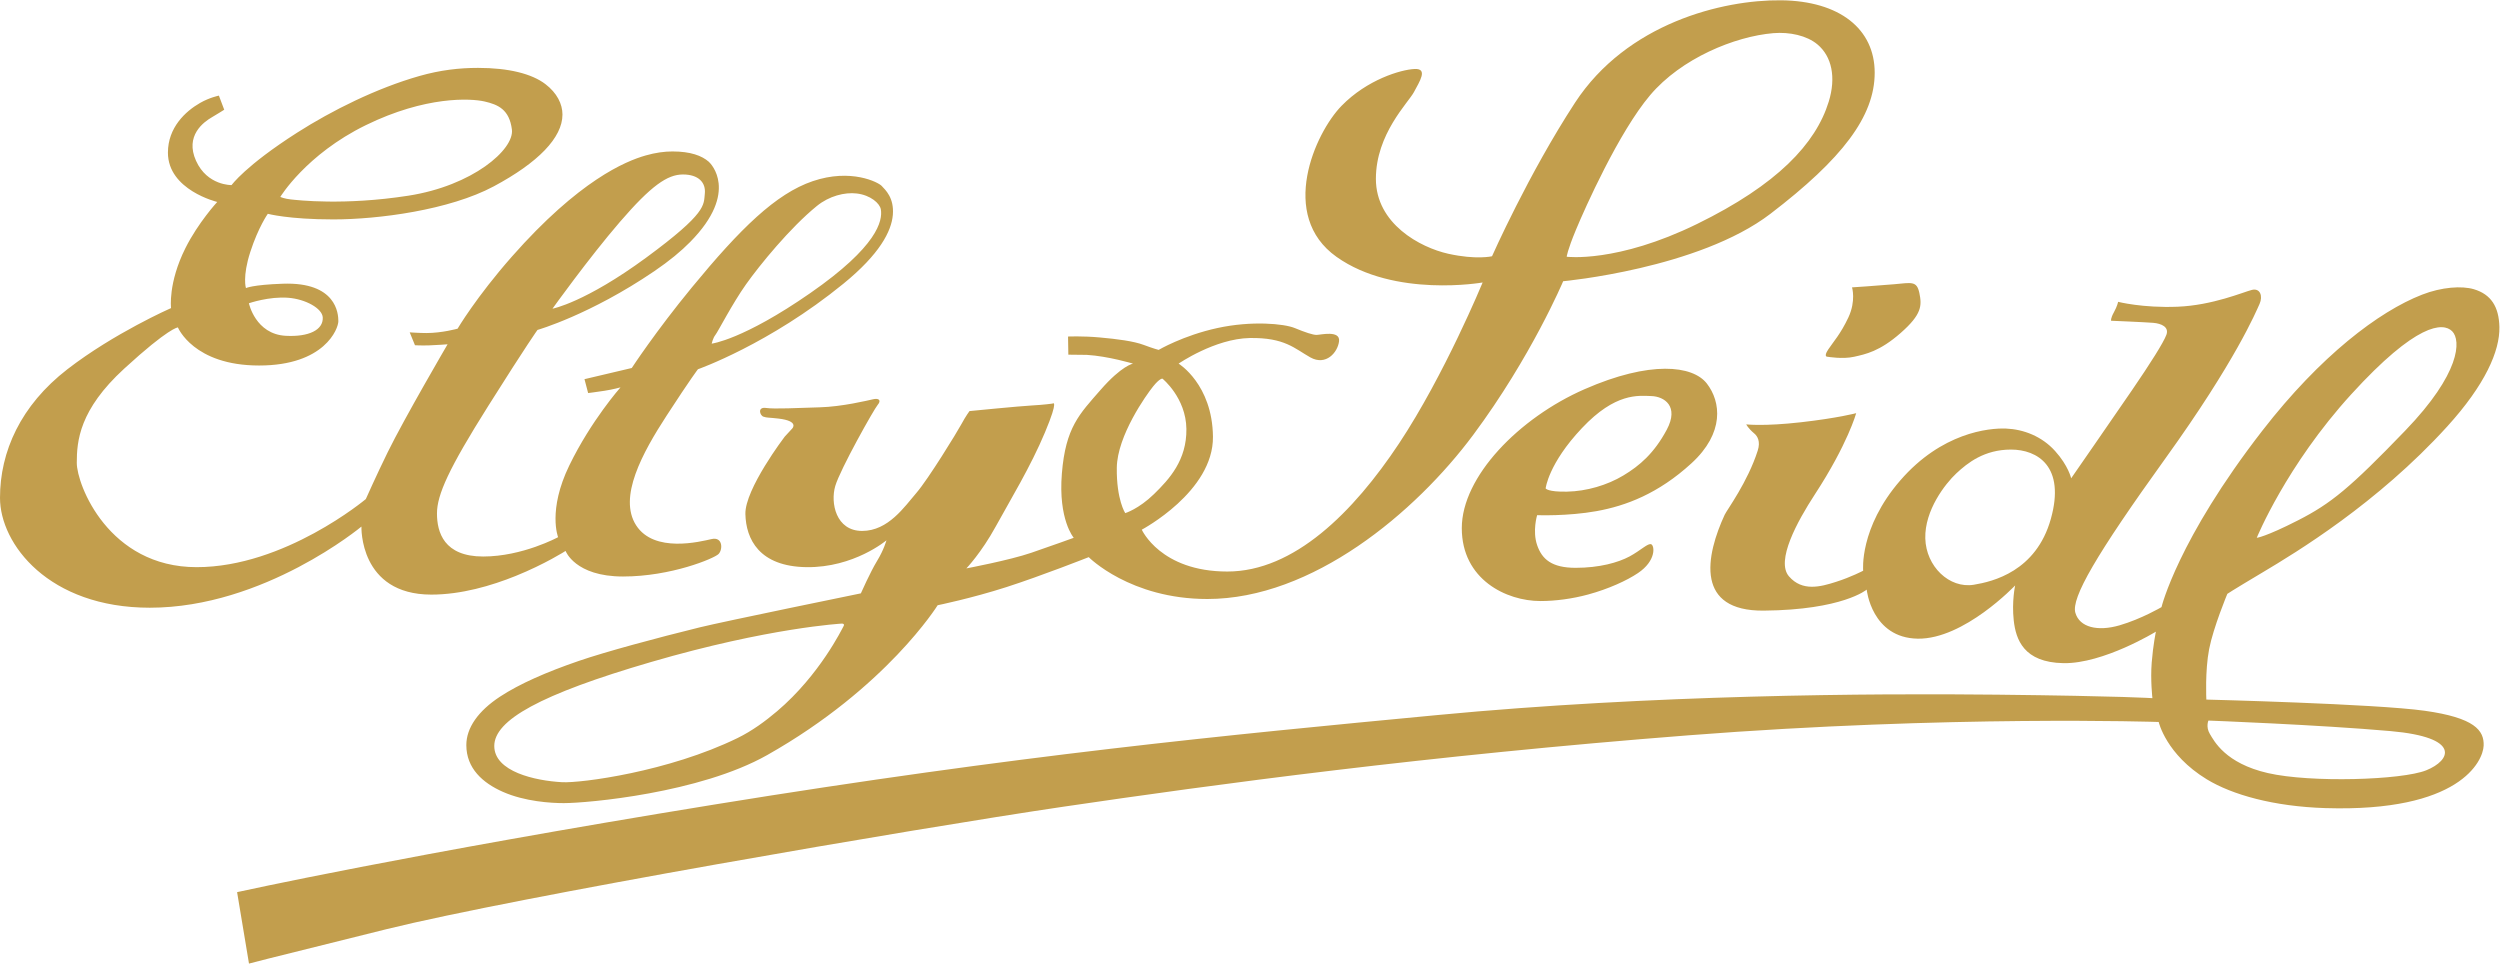 <?xml version="1.0" encoding="UTF-8" standalone="no"?> <svg xmlns:dc="http://purl.org/dc/elements/1.1/" xmlns:cc="http://creativecommons.org/ns#" xmlns:rdf="http://www.w3.org/1999/02/22-rdf-syntax-ns#" xmlns:svg="http://www.w3.org/2000/svg" xmlns="http://www.w3.org/2000/svg" viewBox="0 0 348.147 134.187" height="134.187" width="348.147" xml:space="preserve" id="svg2"><defs id="defs6"></defs><g transform="matrix(1.333,0,0,-1.333,0,134.187)" id="g10"><g transform="scale(0.1)" id="g12"><path id="path14" style="fill:#c29e4d;fill-opacity:1;fill-rule:evenodd;stroke:none" d="m 1934.82,706.441 c 0,0 25.43,1.633 43.84,3.254 18.39,1.621 23.81,3.789 26.51,-9.187 2.7,-13.004 2.7,-22.195 -19.49,-41.664 -22.2,-19.492 -36.8,-22.199 -48.69,-24.903 -11.93,-2.718 -27.61,0 -27.61,0 0,0 -4.87,-0.55 0.55,7.579 5.39,8.101 12.97,16.222 21.1,33.546 8.11,17.305 3.79,31.375 3.79,31.375 m 372.32,-452.566 c 0,0 115.62,-4.387 190.23,-10.988 74.6,-6.582 62.92,-30.723 37.3,-40.977 -25.57,-10.254 -120.71,-13.144 -165.33,-2.906 -44.63,10.211 -56.33,33.648 -60.72,40.957 -4.4,7.34 -1.48,13.914 -1.48,13.914 m -206.31,283.109 c 27.81,0 57.08,-17.574 41.69,-72.418 -15.34,-54.882 -60.75,-65.546 -80.45,-68.789 -25.64,-4.218 -49.98,19.184 -50.71,48.469 -0.74,29.258 20.71,56.891 32.41,67.856 11.72,10.984 29.27,24.882 57.06,24.882 m 256.81,-92.171 c 0,0 30.71,75.339 98.76,149.96 68.04,74.629 95.85,75.34 105.36,65.848 9.5,-9.519 8.78,-43.91 -49.04,-103.875 -57.79,-60.012 -77.53,-76.094 -111.91,-93.66 -34.42,-17.563 -43.17,-18.273 -43.17,-18.273 m -521.35,91.058 c 3.1,9.602 -0.27,15.16 -3.59,17.93 -6.57,5.496 -8.4,9.512 -8.4,9.512 0,0 18.29,-2.204 57.06,2.195 38.78,4.398 57.8,9.504 57.8,9.504 0,0 -8.78,-32.176 -43.17,-84.848 -18.41,-28.223 -40.97,-69.512 -27.07,-85.598 13.89,-16.101 32.92,-10.996 49.01,-5.839 16.1,5.117 28.53,11.699 28.53,11.699 0,0 -4.37,44.609 38.8,94.355 43.14,49.762 92.16,54.875 110.45,54.153 18.3,-0.754 37.33,-8.043 51.22,-23.426 13.9,-15.356 16.82,-28.524 16.82,-28.524 0,0 44.63,64.379 63.65,92.18 19.03,27.785 32.92,49.75 35.86,57.785 2.92,8.055 -5.13,11.727 -13.91,12.453 -8.78,0.711 -43.9,2.172 -43.9,2.172 0,0 -0.72,2.199 2.93,8.789 3.66,6.578 4.41,10.973 4.41,10.973 0,0 25.57,-6.582 62.18,-5.113 36.58,1.461 68.77,15.351 77.54,17.55 8.77,2.211 11.71,-6.57 8.06,-14.628 -3.66,-8.055 -24.88,-59.258 -98.05,-160.954 -73.16,-101.679 -98.77,-146.3 -94.39,-161.679 4.39,-15.34 23.43,-19.746 46.12,-13.157 22.67,6.583 43.88,19.028 43.88,19.028 0,0 16.84,70.222 105.36,184.363 60.65,78.18 121.64,124.43 166.74,142.035 20.74,8.102 41.74,9.41 54.19,5.735 18.08,-5.364 26.23,-18.414 26.71,-39.512 0.55,-25 -14.84,-60.231 -54.5,-103.895 -73.15,-80.457 -158.02,-131.648 -192.41,-152.156 -34.38,-20.488 -37.32,-22.707 -37.32,-22.707 0,0 -14.63,-35.074 -19.02,-57.754 -4.39,-22.695 -2.9,-52.695 -2.9,-52.695 0,0 176.29,-4.395 228.24,-11.699 51.92,-7.301 62.18,-20.477 61.45,-36.582 -0.74,-16.082 -24.88,-69.481 -165.33,-65.094 -53.98,1.695 -97.29,13.883 -123.9,30.074 -42.6,25.977 -50.24,59.902 -50.24,59.902 0,0 -218.01,7.305 -490.9,-13.906 C 1491.41,217.273 1269.74,187.293 1110.98,163.895 952.219,140.465 539.602,69.508 403.52,35.879 267.438,2.191 260.117,0 260.117,0 l -12.426,74.629 c 0,0 178.52,39.527 498.215,91.453 319.724,51.953 533.344,72.41 756.474,93.621 223.14,21.223 452.87,22.695 584.56,21.223 131.69,-1.477 161.69,-3.653 161.69,-3.653 0,0 -2.2,19.012 -0.73,37.317 1.45,18.277 4.38,32.176 4.38,32.176 0,0 -54.87,-33.625 -96.57,-32.922 -41.7,0.746 -49.74,24.883 -51.95,44.621 -2.19,19.773 1.46,36.57 1.46,36.57 0,0 -53.39,-56.308 -101.7,-55.605 -48.27,0.761 -53.39,51.25 -53.39,51.25 0,0 -24.87,-21.219 -107.54,-21.953 -35.77,-0.332 -50.73,13.789 -54.66,32.804 -4.26,20.731 4.56,47.254 13.84,67.344 2.36,5.066 24.01,34.121 34.52,66.996 M 879.617,355.191 c 0,0 -75.847,-4.089 -199.187,-40.066 -116.52,-33.977 -164.063,-60.91 -164.063,-87.793 0,-26.867 42.766,-36.301 70.774,-37.844 19.757,-1.109 111.398,10.977 183.281,46.086 15.391,7.528 29.187,17.703 41.375,28.035 44.836,38.067 68.176,86.672 69.453,88.829 1.66,2.753 -1.633,2.753 -1.633,2.753 m 735.113,141.204 c 0,0 2.78,25.8 37.93,63.027 35.09,37.23 58.98,33.883 72.5,33.461 13.55,-0.438 29.21,-10.59 16.11,-35.141 -13.13,-24.543 -28.36,-37.648 -45.3,-47.797 -16.9,-10.183 -38.49,-16.511 -58.82,-16.91 -20.29,-0.441 -22.42,3.36 -22.42,3.36 m 110.43,-58.399 c 3.39,-1.691 5.19,-17.141 -13.96,-30.031 -11.53,-7.801 -30.91,-16.629 -51.97,-22.363 -16.64,-4.532 -34.31,-6.856 -49.98,-6.856 -35.55,0 -82.11,22.465 -82.11,76.176 0,53.734 59.66,115.101 128.24,145.129 68.53,30.054 112.95,24.961 127.75,5.933 14.8,-19.043 18.62,-51.621 -16.08,-83.351 -34.67,-31.754 -68.52,-44.414 -99,-49.942 -30.46,-5.488 -62.2,-4.226 -62.2,-4.226 0,0 -5.08,-16.504 0,-31.32 5.03,-14.684 15.24,-23.692 40.19,-23.692 24.97,0 44.43,5.512 56.3,11.856 11.83,6.328 19.45,14.375 22.82,12.687 m -88.43,300.438 c 0,0 52.46,-6.782 136.26,34.269 83.78,41.031 123.97,83.789 137.51,127.781 7.79,25.348 3.25,47.188 -11.82,59.778 -11.1,9.293 -29.09,13.183 -46.15,11.754 -40.2,-3.407 -96.03,-26.243 -128.62,-64.754 -32.6,-38.5 -68.14,-118.059 -77.43,-140.465 -9.33,-22.434 -9.75,-28.363 -9.75,-28.363 M 1214.46,611.051 c 0,0 24.54,-19.875 24.97,-52.461 0.43,-32.578 -17.78,-52.453 -33.85,-68.125 -16.08,-15.652 -30.05,-19.879 -30.05,-19.879 0,0 -9.22,13.98 -8.8,47.43 0.43,33.418 30.81,76.129 38.01,85.007 7.19,8.887 9.72,8.028 9.72,8.028 m -394.679,-60.59 7.824,8.473 c 0,0 7.833,7.832 -14.347,10.429 -10.442,1.231 -11.738,0.66 -15.653,1.973 -3.894,1.289 -6.527,10.43 2.614,9.125 9.133,-1.309 32.597,0 56.082,0.66 23.488,0.645 50.219,7.172 56.086,8.473 5.871,1.312 8.48,-1.301 4.57,-5.86 -3.922,-4.582 -39.129,-67.179 -44.359,-84.8 -5.211,-17.598 0.66,-46.946 28.062,-46.946 27.375,0 44.34,25.434 56.738,39.77 12.383,14.363 42.383,63.265 46.952,71.734 4.57,8.492 8.49,13.703 8.49,13.703 0,0 52.81,5.231 65.22,5.868 12.38,0.671 21.5,1.96 21.5,1.96 0,0 7.19,5.883 -7.83,-30 -14.99,-35.871 -36.51,-71.101 -51.52,-98.48 -14.99,-27.387 -30.64,-43.695 -30.64,-43.695 0,0 45.01,8.488 67.82,16.308 22.83,7.805 44.35,15.657 44.35,15.657 0,0 -16.31,18.914 -12.39,67.171 3.91,48.258 18.25,61.95 40.44,87.379 22.17,25.438 33.91,27.403 33.91,27.403 0,0 -26.09,7.836 -48.27,9.14 -2.28,0.125 -19.33,0.215 -19.33,0.215 l -0.3,18.945 c 0,0 15.17,0.668 32.69,-0.914 18.83,-1.679 35.86,-3.91 46.28,-7.816 10.47,-3.93 15.67,-5.227 15.67,-5.227 0,0 25.43,15 61.31,22.832 35.87,7.825 69.77,4.571 80.87,0 11.08,-4.57 18.92,-7.175 22.81,-7.175 3.92,0 24.8,5.211 23.49,-6.524 -1.3,-11.738 -13.69,-26.09 -30.01,-16.957 -16.29,9.121 -26.74,20.867 -63.26,20.227 -36.51,-0.668 -74.35,-26.746 -74.35,-26.746 0,0 35.25,-21.536 35.88,-76.305 0.66,-57.375 -74.35,-97.164 -74.35,-97.164 0,0 19.57,-43.731 89.35,-43.731 69.79,0 131.74,61.977 179.36,133.727 47.59,71.73 87.38,168.25 87.38,168.25 0,0 -91.95,-16.313 -152.61,26.75 -60.98,43.25 -22.54,129.398 5.23,157.809 26.73,27.402 61.95,37.832 76.3,38.48 14.34,0.66 5.2,-13.027 -0.68,-24.121 -5.85,-11.09 -39.76,-43.688 -39.76,-90.66 0,-46.946 46.31,-71.715 75.64,-78.258 29.35,-6.52 45.68,-2.602 45.68,-2.602 0,0 38.14,86.09 86.71,160.43 54.14,82.844 153.92,107.629 215.23,106.969 61.31,-0.65 97.84,-30.004 97.84,-75.668 0,-45.641 -33.92,-90 -108.92,-147.379 -75,-57.402 -216.53,-70.438 -216.53,-70.438 0,0 -33.25,-78.914 -93.9,-160.441 -60.66,-81.535 -168.27,-171.535 -277.84,-171.535 -80.74,0 -123.91,43.726 -123.91,43.726 0,0 -49.57,-19.589 -86.1,-31.328 -36.52,-11.734 -71.73,-18.914 -71.73,-18.914 0,0 -53.269,-86.047 -178.05,-156.515 -70.422,-39.793 -187.821,-50.215 -212.598,-50.215 -13.063,0 -40.563,1.582 -63.692,11.836 -20.8,9.219 -38.05,24.406 -38.05,48.789 0,18.008 12.371,35.625 35.218,50.625 20.418,13.418 48.672,25.773 82.469,37.363 27.606,9.465 80.723,23.84 126.41,35.07 25.309,6.219 168.075,35.457 168.075,35.457 0,0 9.789,22.149 16.949,33.907 7.179,11.742 9.789,21.515 9.789,21.515 0,0 -33.922,-28.691 -83.5,-28.058 -49.555,0.676 -63.238,29.367 -63.879,55.429 -0.676,26.106 41.07,80.895 41.07,80.895 m -76.301,97.172 c 0,0 32.598,3.91 103.04,52.84 70.437,48.898 75.648,75.636 73.71,87.39 -1.058,6.321 -10.792,14.973 -25.257,16.66 -12.414,1.469 -28.664,-2.546 -41.606,-13.07 -28.031,-22.816 -59.656,-61.64 -74.015,-81.871 -14.34,-20.211 -29.34,-49.559 -31.973,-52.816 -2.598,-3.254 -3.899,-9.133 -3.899,-9.133 m -483.453,42.199 c 0,0 21.012,7.301 41.102,5.731 18.156,-1.418 35.559,-11.141 36.051,-20.551 0.648,-13.035 -14.551,-20.469 -38.68,-19.18 -31.73,1.719 -38.473,34 -38.473,34 m 317.141,-5.68 c 0,0 37.832,52.832 70.437,90.649 32.625,37.824 49.563,49.57 65.864,49.57 16.312,0 24.136,-8.48 22.84,-20.207 -1.309,-11.738 2.671,-19.687 -61.243,-66.66 -63.918,-46.957 -97.898,-53.352 -97.898,-53.352 M 292.816,800.891 c 0,0 26.747,44.351 89.352,75 62.633,30.648 109.57,28.043 123.91,24.781 14.36,-3.266 26.09,-8.469 28.711,-29.348 2.598,-20.863 -41.09,-58.699 -108.262,-69.121 -67.175,-10.445 -116.097,-4.57 -122.605,-3.91 -6.535,0.648 -11.106,2.598 -11.106,2.598 M 175.43,847.203 c 0,-39.14 51.508,-51.523 51.508,-51.523 0,0 -19.942,-21.649 -33.239,-48.254 -18.269,-36.535 -15,-62.625 -15,-62.625 0,0 -59.359,-26.078 -108.269,-63.895 C 21.508,583.063 0,534.793 0,486.543 c 0,-48.246 50.859,-114.77 156.52,-114.77 119.347,0 221.078,84.77 221.078,84.77 0,0 -2.598,-71.078 73.05,-71.078 31.204,0 62.782,9.277 88.063,19.473 30.738,12.414 52.148,26.152 52.148,26.152 0,0 9.789,-26.719 60,-26.719 50.231,0 95.219,18.906 99.789,23.477 4.571,4.574 4.571,18.273 -7.168,15.656 -11.742,-2.625 -60.011,-15.031 -78.917,14.344 -18.903,29.347 6.535,75.656 31.964,114.777 25.442,39.141 32.614,48.281 32.614,48.281 0,0 74.339,26.071 151.957,89.348 37.863,30.855 50.211,54.797 51.652,71.902 1.496,17.957 -7.863,26.149 -11.68,30.278 -3.511,3.75 -31.929,18.558 -72.023,4.953 C 810.488,804.273 773.391,767.863 722.809,706.402 685,660.434 660,622.195 660,622.195 l -49.391,-11.66 3.821,-14.512 c 0,0 8.75,1.09 17.07,2.383 8.891,1.356 16.758,3.571 16.758,3.571 0,0 -30.66,-34.571 -53.469,-81.524 -22.832,-46.949 -11.742,-74.988 -11.742,-74.988 0,0 -37.18,-20.203 -78.266,-20.203 -41.082,0 -48.273,25.418 -48.273,44.968 0,19.59 12.402,46.965 53.492,112.196 41.078,65.207 51.52,79.551 51.52,79.551 0,0 54.781,15.668 121.949,61.316 15.851,10.773 28.14,20.992 37.57,30.582 25.949,26.316 31.191,46.977 29.719,61.23 -1.399,13.559 -8.848,21.297 -10.32,22.586 -7.172,6.282 -18.95,10.743 -37.918,10.743 -8.321,0 -17.692,-1.239 -28.032,-4.2 -21.148,-6.043 -69.59,-26.101 -139.781,-105.73 -37.289,-42.34 -56.66,-75.219 -56.66,-75.219 0,0 -16.309,-4.562 -32.609,-4.562 -7.086,0 -17.418,0.718 -17.418,0.718 l 5.5,-13.457 c 0,0 5.929,-0.398 14.46,-0.16 8.508,0.258 19.618,1.153 19.618,1.153 0,0 -44.993,-76.954 -62.598,-112.825 -11.66,-23.777 -22.832,-48.89 -22.832,-48.89 0,0 -84.781,-71.125 -176.73,-71.125 -91.969,0 -125.219,86.117 -125.219,108.937 0,22.817 2.598,55.43 49.562,98.469 46.949,43.051 56.078,43.051 56.078,43.051 0,0 16.309,-39.793 84.789,-39.793 68.485,0 82.832,38.484 82.832,46.308 0,7.832 -1.96,41.106 -58.05,39.145 -31.938,-1.121 -38.492,-4.574 -38.492,-4.574 0,0 -3.891,11.734 4.57,37.832 8.48,26.07 18.273,39.781 18.273,39.781 0,0 21.52,-5.867 68.477,-5.867 46.961,0 121.312,9.777 167.609,34.558 46.313,24.789 71.738,50.879 71.738,75 0,11.071 -5.765,22.571 -17.757,31.75 -14.129,10.84 -38.348,17 -70.438,17 -19.472,0 -39.371,-2.25 -61.191,-8.461 -44.727,-12.73 -91.406,-35.98 -127.789,-59.199 -54.129,-34.57 -68.492,-54.781 -68.492,-54.781 0,0 -25.43,-0.668 -37.168,25.43 -11.735,26.09 7.835,40.441 16.96,45.648 4.719,2.692 12.516,7.664 12.516,7.664 l -5.57,14.719 c 0,0 -9.578,-1.883 -19.61,-7.621 -15.398,-8.809 -33.636,-25.77 -33.636,-51.93"></path></g></g></svg> 